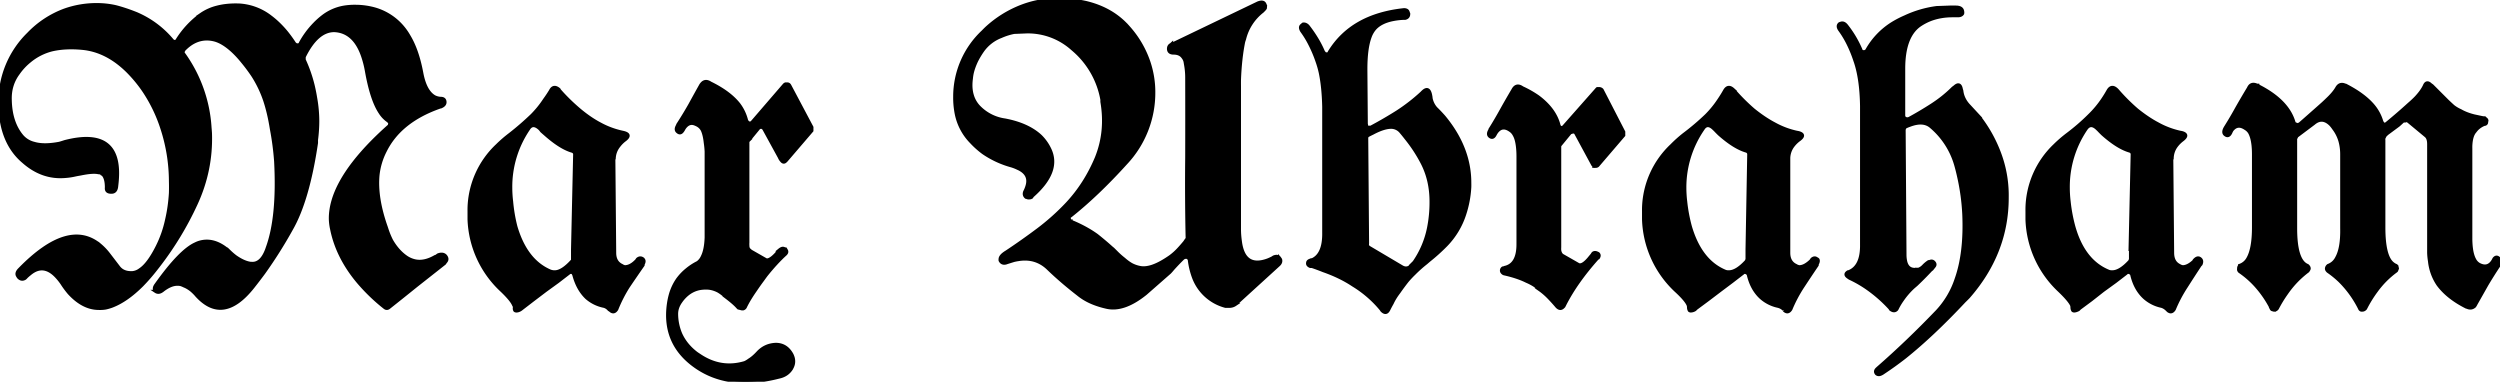 <svg xmlns="http://www.w3.org/2000/svg" width="589.4" height="90"><path fill-rule="evenodd" stroke="#000" stroke-linecap="round" stroke-width=".8" d="M24 41a1.8 1.8 0 0 0-.2-.2 2.3 2.3 0 0 0-.6-.1q-1.3-.3-4.2.3a38.2 38.2 0 0 0-1.1.2 15.5 15.5 0 0 1-2.7.4q-5.3.4-9.7-3.5-5.2-4.4-5.5-13a30.7 30.7 0 0 1 0-1A22.3 22.3 0 0 1 6.7 8a28 28 0 0 1 0 0 22.7 22.7 0 0 1 8.5-5.6 22.5 22.5 0 0 1 7.7-1.3 20 20 0 0 1 4.4.5q2.3.6 4.8 1.6a22.4 22.4 0 0 1 8.5 6.3q.3.3.6.3a.5.5 0 0 0 0 0q.4 0 .6-.4a1.5 1.5 0 0 0 0 0q2.2-3.5 5.6-6a11.6 11.6 0 0 1 3.8-1.7q2.3-.6 5.2-.5A13.3 13.3 0 0 1 63.8 4q2 1.5 3.8 3.7a32 32 0 0 1 1.8 2.5 1.2 1.2 0 0 0 .2.2.8.8 0 0 0 .6.2.7.7 0 0 0 .5-.2 1.2 1.2 0 0 0 .1-.2 20.5 20.5 0 0 1 3.3-4.5 18.2 18.2 0 0 1 2-1.8 11.3 11.3 0 0 1 5-2.2 15.5 15.5 0 0 1 2.7-.2 17 17 0 0 1 4.8.7 13.5 13.5 0 0 1 5.2 3 13.9 13.9 0 0 1 2.6 3.3q2 3.3 3 8.6.8 4.4 3 5.7a3.7 3.7 0 0 0 1.5.4q1 0 1 .9a.9.9 0 0 1 0 0q0 .7-1 1.1a4.3 4.3 0 0 1-.1 0q-9.5 3.3-13 10.4a16.2 16.2 0 0 0-1.7 5.7q-.5 5.4 2 12.4a19 19 0 0 0 1.2 3q1.5 2.6 3.6 4a6 6 0 0 0 1.9.8q2.2.5 4.8-1a11.2 11.2 0 0 0 .3-.1 4 4 0 0 1 .4-.3q1.1-.4 1.7.2a1.5 1.5 0 0 1 0 0q.7.8 0 1.5a2.4 2.4 0 0 1-.2.3l-6.6 5.2a1013.3 1013.3 0 0 1-6.5 5.2q-.5.4-1 0a43.7 43.7 0 0 1-6.4-6.2q-4.8-5.8-6.1-12.3a12.3 12.3 0 0 1-.3-2.5q0-8 9.8-18a83 83 0 0 1 3.9-3.7 1.4 1.4 0 0 0 .2-.2l.1-.5a.6.6 0 0 0 0 0 .6.6 0 0 0-.1-.3l-.3-.3a6.8 6.8 0 0 1-1.9-2q-2-3-3.2-9.8a23.6 23.6 0 0 0-.9-3.5q-2-5.8-6.7-6-4 0-7 6a24.1 24.1 0 0 0-.1.2.8.8 0 0 0 0 .2q-.2.2 0 .4a.8.8 0 0 0 0 .1 33.2 33.2 0 0 1 2.1 6 40 40 0 0 1 .6 3 31.7 31.7 0 0 1 .5 5.4q0 2.2-.3 4.5a40.6 40.6 0 0 1 0 .7q-2 13.5-5.9 20.3a107.7 107.7 0 0 1-6.5 10.3 124.3 124.3 0 0 1-2.6 3.4q-7 8.8-13.2 2a11 11 0 0 0-1.3-1.3q-.9-.7-1.7-1a6.2 6.2 0 0 0-.7-.3 3.1 3.1 0 0 0-.9-.1q-1.6 0-3.5 1.5a2.7 2.7 0 0 1-.3.2q-.7.4-1.3 0a1 1 0 0 1-.2-.3q-.3-.5.3-1.3a3.1 3.1 0 0 1 0 0q5.7-8 9.3-9.6a5.7 5.7 0 0 1 .7-.3q3.6-1.2 7.2 2a16.5 16.5 0 0 0 1.5 1.3q2 1.4 3.6 1.6a4.9 4.9 0 0 0 .2 0q2.3.2 3.6-3.3a13.3 13.3 0 0 0 .1-.3q2.7-7.3 2-20.5a67.5 67.5 0 0 0-1-7.6q-.6-3.8-1.6-6.8a26.7 26.7 0 0 0-2.8-5.8 40 40 0 0 0-2.3-3.1q-2.4-3-4.7-4.4a8.1 8.1 0 0 0-1.7-.8 7.7 7.7 0 0 0-1.5-.3q-3.3-.3-6 2.5a1.1 1.1 0 0 0-.1.2q-.3.4 0 .8a1.3 1.3 0 0 0 0 0 33.2 33.2 0 0 1 6.2 17.4 40.3 40.3 0 0 1 .1 1.3q.3 8.7-3.4 16.7a75.5 75.5 0 0 1-8.7 14.4 83.8 83.8 0 0 1-.7.9 44.4 44.4 0 0 1-3.3 3.8q-3.7 3.7-7.2 5a10.9 10.9 0 0 1-1.4.4 8 8 0 0 1-1.6.1q-3.7 0-7-3.6a21.3 21.3 0 0 1-1.7-2.3 14 14 0 0 0-1.1-1.4q-3.2-3.6-6.5-.8a9.2 9.2 0 0 0-.8.7 2.5 2.5 0 0 1-.3.3q-.8.5-1.5-.2a2 2 0 0 1 0 0 1.4 1.4 0 0 1-.2-.3q-.5-.7.4-1.6 11.6-11.9 19-5.7a13.5 13.5 0 0 1 2 2.1l2.3 3q1 1.4 3 1.4a6.3 6.3 0 0 0 .3 0 3.5 3.5 0 0 0 1.8-.7q2-1.3 4.1-5.5a26.3 26.3 0 0 0 2.2-6.3q.7-3 .9-6.3a51 51 0 0 0 0-2.8 40.5 40.5 0 0 0-2-12.4 35.3 35.3 0 0 0-4.3-8.9 31.7 31.7 0 0 0-3.9-4.7q-4.8-4.7-10.4-5.3-4-.4-7.2.3A13.3 13.3 0 0 0 7 14.4a14 14 0 0 0-2.7 2.9Q2.3 20 2.4 23.5q.1 5.4 2.8 8.6A5.4 5.4 0 0 0 8 33.8q2.3.7 6 0a27 27 0 0 0 1.3-.4q14-3.6 12.2 10.4a30 30 0 0 1 0 0q-.1 1.5-1.2 1.5a1.7 1.7 0 0 1-.1 0 2.3 2.3 0 0 1 0 0q-1 0-1.1-.7a1.6 1.6 0 0 1 0-.4q0-2.4-1-3.2Zm252.2-30.5L296.6.7a3.3 3.3 0 0 1 .3-.1q1-.3 1.3.4a1.2 1.2 0 0 1 0 0q.4.8-.3 1.4a2.9 2.9 0 0 1-.3.3 11.8 11.8 0 0 0-4.2 6.5 15 15 0 0 0-.2.6q-.8 3.9-1 9a72.1 72.1 0 0 0 0 1.6v33.8a20.4 20.4 0 0 0 .2 2.6q.8 6.6 6.5 4.5a13.4 13.4 0 0 0 1.1-.5 3.7 3.7 0 0 1 .3-.2q1-.4 1.4.3a1.2 1.2 0 0 1 0 0 1.7 1.7 0 0 1 .2.3q.2.7-.5 1.3a2.1 2.1 0 0 1 0 0l-10.2 9.3a2.4 2.4 0 0 1-1.5.4h-.5a3.5 3.5 0 0 1-.3 0 11 11 0 0 1-7.5-6.8 17.7 17.7 0 0 1-1-4.2.9.9 0 0 0-.5-.5 1.2 1.2 0 0 0-.1-.1.9.9 0 0 0-.2 0l-.6.2a51.8 51.8 0 0 0-1.2 1.2 66.3 66.3 0 0 0-1.3 1.4 14.5 14.5 0 0 1-.7.8l-5.7 5q-5.2 4.2-9.3 3.2-3.5-.8-5.8-2.4a11.5 11.5 0 0 1-.8-.6q-4-3.1-7.2-6.2-2.9-2.7-7-2a12.3 12.3 0 0 0-1 .2l-1.6.5a87.3 87.3 0 0 0 0 0 2.2 2.2 0 0 1-.3.1q-.9.2-1.3-.6a.8.8 0 0 1 0-.3q0-.8 1.5-1.7a159 159 0 0 0 7.5-5.3 54.1 54.1 0 0 0 6.8-6.1q4.3-4.6 6.9-10.8Q261 31 259.8 24a30 30 0 0 0 0-.5 20.1 20.1 0 0 0-6.2-11.3 25.4 25.4 0 0 0-.8-.7 15.7 15.7 0 0 0-10.7-4l-2.5.1a21.7 21.7 0 0 0-.4 0 14.2 14.2 0 0 0-3.2 1 9.4 9.4 0 0 0-4.3 3.3 19.3 19.3 0 0 0-1.5 2.5q-.7 1.5-1 2.8a10.4 10.4 0 0 0-.2 1.3q-.3 2.2.2 3.9a6.6 6.6 0 0 0 1.8 3 10.5 10.5 0 0 0 5.9 2.9q5.3 1 8.3 3.7a10.7 10.7 0 0 1 2.2 3q2.7 5.3-4 11.2a2.5 2.5 0 0 1-.2.3q-.7.3-1.2 0a1.2 1.2 0 0 1-.1 0q-.6-.5-.3-1.3a2.5 2.5 0 0 1 .1-.2 7 7 0 0 0 .4-1q1-3-2.3-4.4a10.2 10.2 0 0 0-1.3-.5 22 22 0 0 1-6.7-3.1 20.2 20.2 0 0 1-2.8-2.5 13.2 13.2 0 0 1-3.5-6.5 19.4 19.4 0 0 1-.4-4.2 21 21 0 0 1 6.6-15.3 28.1 28.1 0 0 1 .8-.8 26 26 0 0 1 8.3-5.2 24 24 0 0 1 8.5-1.6 29.5 29.5 0 0 1 6.7.7q6.3 1.5 10.1 5.9a23.6 23.6 0 0 1 4.7 8 22.3 22.3 0 0 1 1.2 7 27.7 27.7 0 0 1 0 .2 24.2 24.2 0 0 1-6.6 16.8q-6.7 7.4-13 12.4a.7.7 0 0 0-.2.1q-.2.3-.1.6 0 .4.4.5a1 1 0 0 0 0 .1 30.5 30.5 0 0 1 4.6 2.3 26.7 26.7 0 0 1 1.5 1q2.5 2 4.3 3.7a26.6 26.6 0 0 1 .3.3 18.7 18.7 0 0 0 1.8 1.6q.9.8 1.8 1.3a7.1 7.1 0 0 0 2.1.7q2.4.4 6.1-2a25.3 25.3 0 0 0 .9-.6 13.8 13.8 0 0 0 2-1.8 35.5 35.5 0 0 0 1.4-1.6 40.7 40.7 0 0 0 .4-.6.9.9 0 0 0 .2-.2.8.8 0 0 0 0-.3q-.2-9.4-.1-18.8a3661.3 3661.3 0 0 0 0-19 17 17 0 0 0-.3-3.1 19.3 19.3 0 0 0-.1-.6 2.6 2.6 0 0 0-.5-1q-.7-1-2.2-1a5.5 5.5 0 0 0 0 0q-1.2 0-1.2-1 0-.7.6-1a2.3 2.3 0 0 1 .1-.1Zm265 22V53.6a41.6 41.6 0 0 0 0 .2q0 7.7 2.8 8.8a1.1 1.1 0 0 1 .2.2.8.8 0 0 1 .2.5.7.7 0 0 1-.3.5 1 1 0 0 1 0 .1 22.4 22.4 0 0 0-5 5.2 29 29 0 0 0-2.2 3.6q-.3.4-.7.4a.8.8 0 0 1-.4-.1q-.2 0-.3-.2a1.1 1.1 0 0 1 0-.1 25 25 0 0 0-3.8-5.5A21.5 21.5 0 0 0 528 64a1 1 0 0 1-.2-.3 1 1 0 0 1 0-.4.8.8 0 0 1 .2-.6 1.2 1.2 0 0 1 0-.1 3.5 3.5 0 0 0 2-1.7q1.3-2.3 1.3-7.3V36.3a20.6 20.6 0 0 0-.1-2q-.2-1.9-.8-3a2.8 2.8 0 0 0-1-1q-1.9-1.3-3.2.4a5 5 0 0 0-.3.6q-.5 1-1.2.5a1.2 1.2 0 0 1 0 0q-.8-.5 0-1.8a91.8 91.8 0 0 0 2.7-4.6 228 228 0 0 1 2.7-4.6 2.5 2.5 0 0 1 .3-.5q.6-.7 1.7-.2a3 3 0 0 1 .2 0v.1q7 3.5 8.5 8.6a1.1 1.1 0 0 0 .1.2q0 .2.2.2a.6.6 0 0 0 .3.1q.3.2.6 0a1.1 1.1 0 0 0 .1 0 330.2 330.2 0 0 0 2.5-2.2 396.8 396.8 0 0 0 2.6-2.3 34.4 34.4 0 0 0 1.4-1.3q1.6-1.5 2.3-2.7.7-1.3 2-.7a2.9 2.9 0 0 1 .1 0q4.3 2.2 6.5 4.8a10.4 10.4 0 0 1 2 3.7q.3.7.7.7a1 1 0 0 0 .6-.3 1.2 1.2 0 0 0 0 0 132.5 132.5 0 0 0 5.2-4.5 23.5 23.5 0 0 0 1.6-1.5q1.4-1.5 2-2.8.5-1.2 1.5-.2a4.2 4.2 0 0 1 .3.2l3.6 3.6a46.7 46.7 0 0 0 1.4 1.3 8 8 0 0 0 1.7 1q1.7 1 4.4 1.5a33.4 33.4 0 0 0 1 .2 1.8 1.8 0 0 1 .3 0l.2.2a.6.6 0 0 1 .3.4l-.1.6a.5.5 0 0 1-.5.3 5.1 5.1 0 0 0-1.7 1.1 6.5 6.5 0 0 0-.5.6q-.9 1-1 3.4a14.6 14.6 0 0 0 0 .6v21.2a20.6 20.6 0 0 0 .1 2q.2 1.9.8 3a2.8 2.8 0 0 0 1 1.1q2 1.1 3.2-.6a5 5 0 0 0 .3-.5 2 2 0 0 1 .1-.2q.5-.6 1-.2a1.3 1.3 0 0 1 0 0 .9.9 0 0 1 .3.3q.3.5-.1 1.3a4 4 0 0 1 0 .1 105.2 105.2 0 0 0-2.9 4.6 1165.9 1165.9 0 0 1-2.6 4.6 2.7 2.7 0 0 1-.3.5q-.8.7-1.8.2a2.7 2.7 0 0 1-.1 0q-4.4-2.2-6.7-5.3a12 12 0 0 1-2-5.5 15.5 15.5 0 0 1-.2-2V34q0-.8-.2-1.3a1.6 1.6 0 0 0-.5-.7l-4.1-3.4q-.5-.3-1-.1a1.3 1.3 0 0 0-.2 0 688.8 688.8 0 0 0-1.1 1l-2.7 2a15.6 15.6 0 0 0-.1.1 2.6 2.6 0 0 0-.4.4l-.3.6a1.4 1.4 0 0 0 0 .4v20.6q0 7 2.2 8.6a2.6 2.6 0 0 0 .7.4 1.6 1.6 0 0 1 .2.2v.2a.7.7 0 0 1 .1.3l-.2.5a1.7 1.7 0 0 1-.1.1 21.1 21.1 0 0 0-4.6 4.6 28.5 28.5 0 0 0-2.6 4.2 1 1 0 0 1-.2.2.9.9 0 0 1-.6.2.8.8 0 0 1-.2 0q-.3-.1-.4-.4a.9.9 0 0 1 0 0 24.5 24.5 0 0 0-4.7-6.5 22.5 22.5 0 0 0-2.7-2.2.9.9 0 0 1-.2-.2.7.7 0 0 1-.2-.5 1 1 0 0 1 .2-.5 1.4 1.4 0 0 1 .2-.2 3.6 3.6 0 0 0 2-1.8q1.3-2.3 1.2-7a35.5 35.5 0 0 0 0-.2V36.3a11.7 11.7 0 0 0-.4-3 9 9 0 0 0-1.5-3 7.6 7.6 0 0 0-.7-.9q-2-2-4-.3l-4 3-.2.4Zm-92.4-16.1v10.9a1 1 0 0 0 .1.3.7.7 0 0 0 .4.4.8.8 0 0 0 .2 0q.2.1.4 0a1 1 0 0 0 .1 0 82.5 82.5 0 0 0 5.4-3.2 89.6 89.6 0 0 0 0 0q2.8-1.8 5-4a5.5 5.5 0 0 1 .4-.3q1.3-1.2 1.6.6a4.9 4.9 0 0 1 .1.3q.2 1.8 1.5 3.3l2.5 2.7a32.6 32.6 0 0 1 5 9 28.3 28.3 0 0 1 1.7 9.2 38 38 0 0 1 0 1q0 13-9.1 23.4a44.5 44.5 0 0 1-1 1q-7.5 8-14 13.2a79 79 0 0 1-5 3.6 4.3 4.3 0 0 1-.3.2q-.5.3-.8.3a.8.8 0 0 1-.6-.2q-.5-.6.2-1.2a3 3 0 0 1 .1-.1q7-6.1 14-13.4a20.5 20.5 0 0 0 4.5-7.6q2.2-6.2 1.8-15.3a51.3 51.3 0 0 0-1.2-8.8 45.7 45.7 0 0 0-.7-2.8 18.5 18.5 0 0 0-5.8-9q-1.8-1.6-5-.4a12 12 0 0 0-1 .4q-.3.2-.4.7a1.5 1.5 0 0 0 0 0l.2 29.6a7.3 7.3 0 0 0 .1 1.1q.4 2.5 2.7 2.2a4.8 4.8 0 0 0 .4 0 2.8 2.8 0 0 0 1.1-.7 3.3 3.3 0 0 0 .1-.1 6.8 6.8 0 0 1 1.2-1 1.4 1.4 0 0 1 .2 0q.6-.3 1 .1.5.5.1 1a1.3 1.3 0 0 1 0 0 77.4 77.4 0 0 1-4.2 4.3 69.7 69.7 0 0 1-.7.6 17.8 17.8 0 0 0-2.6 3 15.3 15.3 0 0 0-1.2 2 1.7 1.7 0 0 1-.1.2q-.6.7-1.5 0a3.8 3.8 0 0 1-.1-.2 32.7 32.7 0 0 0-5.2-4.6 27 27 0 0 0-4.3-2.5 4.2 4.2 0 0 1-.3-.2q-1.1-.7-.1-1.3a2.9 2.9 0 0 1 .1 0q3.2-1.2 3.1-6.5V25q-.1-6.6-1.6-10.8a29.9 29.9 0 0 0-1.6-3.9 22.3 22.3 0 0 0-2-3.3q-.6-.9 0-1.4a1.2 1.2 0 0 1 .3-.1q.5-.2 1 .2a2.3 2.3 0 0 1 .3.3 24.9 24.9 0 0 1 3.4 5.7q.1.4.5.5a1 1 0 0 0 .2 0 .7.7 0 0 0 .1 0q.3 0 .6-.3a1.5 1.5 0 0 0 0 0 17.5 17.5 0 0 1 6.1-6.4 23.2 23.2 0 0 1 2.9-1.5 25.4 25.4 0 0 1 7.5-2.2l2.8-.1a23.7 23.7 0 0 1 2 0q1.2.1 1.3 1a1.4 1.4 0 0 1 0 0 1.1 1.1 0 0 1 0 .5q-.3.5-1.1.5a3 3 0 0 1-.1 0 17.1 17.1 0 0 0-1.2 0q-2.6 0-4.9.8a12.8 12.8 0 0 0-2.9 1.5q-3.7 2.7-3.7 10.2a30.3 30.3 0 0 0 0 .2ZM176.3 33.5v23.7a4.8 4.8 0 0 0 0 .7q0 .8.5 1.1a1.2 1.2 0 0 0 .2.2l3.5 2a.8.8 0 0 0 .3.1q1.1 0 3-2.4a1.8 1.8 0 0 1 .3-.2q.5-.3.9 0a1 1 0 0 1 .2 0 1.2 1.2 0 0 1 .1.2q.4.5-.1 1-2.2 2-4.6 5a82.6 82.6 0 0 0-.8 1.1 61.5 61.5 0 0 0-1.7 2.4q-1.6 2.3-2.4 4a.8.8 0 0 1-.5.4 1.3 1.3 0 0 1-.2 0 .9.9 0 0 1-.1 0l-.8-.2a2.4 2.4 0 0 1-.2-.2q-.8-.9-2.5-2.2a68.5 68.5 0 0 0-.7-.6 9.3 9.3 0 0 0-1.4-1q-1.4-.7-2.7-.7a5 5 0 0 0-.1 0 8.2 8.2 0 0 0-.2 0q-2.8 0-4.8 2a8.5 8.5 0 0 0-1 1.2q-1 1.4-1 2.9a12.2 12.2 0 0 0 1 4.8q1.2 2.6 3.7 4.5a14.5 14.5 0 0 0 .6.4q5.1 3.5 10.8 1.8a5 5 0 0 0 1-.6q1-.6 2.1-1.8 1.7-1.8 4.2-1.9 2.5 0 3.8 2.4a4.3 4.3 0 0 1 .3.8q.3 1.2-.3 2.3a4 4 0 0 1-.1.2q-1 1.6-3 2-11.7 3-19.5-2.4-7.8-5.4-6.5-14.8a16.9 16.9 0 0 1 .6-2.7q.6-1.8 1.6-3.2a12 12 0 0 1 2.1-2.2q1.2-1 2.6-1.7a3.5 3.5 0 0 0 1.1-1.4q.8-1.6.9-4.5V35.7a20.6 20.6 0 0 0-.2-2q-.2-1.9-.7-3a2.8 2.8 0 0 0-1-1.1 3.9 3.9 0 0 0-.6-.3q-1.5-.7-2.6.8a5 5 0 0 0-.3.5 2.5 2.5 0 0 1-.2.3q-.5.7-1.1.2-.7-.5 0-1.6a4.1 4.1 0 0 1 0-.1 91.8 91.8 0 0 0 2.8-4.6 675.2 675.2 0 0 1 2.6-4.7 2.7 2.7 0 0 1 .3-.4q.8-.9 2-.1 4.5 2.2 6.7 5a10.5 10.5 0 0 1 1.8 3.8 1 1 0 0 0 .2.3.8.8 0 0 0 .4.3q.5.1.8-.3l7.5-8.7a1 1 0 0 1 .3-.2h.3a1 1 0 0 1 .1 0q.4 0 .6.4l5.2 9.8a1 1 0 0 1 0 .2v.5a1 1 0 0 1 0 .1l-6 7a1.6 1.6 0 0 1-.2.2q-.5.5-1-.2a2.4 2.4 0 0 1-.1-.1l-4-7.3q-.2-.3-.5-.4a1.4 1.4 0 0 0-.1 0 1 1 0 0 0-.1 0q-.4 0-.6.3l-2.3 2.8a.7.7 0 0 0-.2.4.9.9 0 0 0 0 0ZM322 16.6l.1 12.6.1.5a.5.5 0 0 0 .3.3.7.7 0 0 0 .3 0h.4a1.8 1.8 0 0 0 0 0 96 96 0 0 0 5.4-3.1 106 106 0 0 0 .8-.5q3.1-2 5.8-4.5a5.3 5.3 0 0 1 .3-.3q1.4-1.3 1.8 1a5 5 0 0 0 1.2 2.9 6.5 6.5 0 0 0 .3.3 39 39 0 0 1 1.6 1.7 32.4 32.4 0 0 1 .8 1q5.3 6.9 5.3 14.6a22.9 22.9 0 0 1 0 1 24.6 24.6 0 0 1-1.2 6.4 18.6 18.6 0 0 1-4.4 7.3 44.5 44.5 0 0 1-4 3.6 49.8 49.8 0 0 1-.7.6 31 31 0 0 0-2.8 2.5 25.2 25.2 0 0 0-1.6 1.7h0a56.2 56.2 0 0 0-2 2.7q-1 1.3-1.6 2.6a26.6 26.6 0 0 0-.8 1.5q-.6 1.2-1.6.2a3.7 3.7 0 0 1-.2-.3 26.3 26.3 0 0 0-6.6-5.7q-3-2-7-3.4a51.8 51.8 0 0 0-2.7-1 3.9 3.9 0 0 1-.4 0q-.7-.3-.6-.8 0-.4.5-.6a2 2 0 0 1 .2 0q3.2-1.1 3.1-6.6V25.2q-.1-4.6-.8-8a22.3 22.3 0 0 0-.8-2.8 29.8 29.8 0 0 0-1.6-3.8 22.4 22.4 0 0 0-2-3.3q-.6-1 .1-1.4a1.1 1.1 0 0 1 .2-.2q.5-.1 1 .3a2.3 2.3 0 0 1 .2.2 30.4 30.4 0 0 1 2.3 3.4 24.2 24.2 0 0 1 1.3 2.6l.4.5a.8.8 0 0 0 .2 0 .6.6 0 0 0 .2.1q.2 0 .5-.3a1.7 1.7 0 0 0 .1-.2q5.3-8.7 17.6-10 .9 0 1 .7a1.3 1.3 0 0 1 .1.2 1.3 1.3 0 0 1 0 .1q0 .8-.8 1a2.7 2.7 0 0 1-.3 0 16.7 16.7 0 0 0-2.6.3q-3 .6-4.4 2.3a6.2 6.2 0 0 0-1 1.8q-1 2.7-1 7.6a49.4 49.4 0 0 0 0 .3Zm45.7 18v23.7a4.8 4.8 0 0 0 0 .7q.1.7.5 1.1a1.2 1.2 0 0 0 .3.2l3.5 2q1 .7 2.9-1.7a19 19 0 0 0 .5-.6 1.3 1.3 0 0 1 .2-.3q.4-.3 1 0a1.6 1.6 0 0 1 0 0 1 1 0 0 1 .2.1q.4.4 0 1a2.9 2.9 0 0 1-.2.1q-5 5.6-7.7 10.9a37.2 37.2 0 0 0-.2.4 2.1 2.1 0 0 1-.2.2q-.7.7-1.5-.2a3.1 3.1 0 0 1 0 0 40.9 40.9 0 0 0-2-2.2q-1-1-2-1.7a19 19 0 0 0-1.2-1 12.4 12.4 0 0 0-1.9-1q-2-1-5-1.7a41 41 0 0 0 0 0 2.4 2.4 0 0 1-.4-.1q-.5-.3-.5-.7a.7.7 0 0 1 .3-.6l.3-.1a1.8 1.8 0 0 1 0 0q3.3-.6 3.3-5.5a15.4 15.4 0 0 0 0-.2V36.8a20.6 20.6 0 0 0-.1-2q-.2-2-.8-3a2.8 2.8 0 0 0-1-1.1q-1.9-1.3-3.2.5a5 5 0 0 0-.3.5q-.5 1-1.2.5a1.2 1.2 0 0 1 0 0q-.7-.5 0-1.6a4.1 4.1 0 0 1 0-.1 91.8 91.8 0 0 0 2.7-4.6 228 228 0 0 1 2.7-4.7q.8-1.5 2.2-.5a24 24 0 0 1 3.7 2.1q3.9 2.9 4.9 6.6a1 1 0 0 0 .1.3.8.8 0 0 0 .5.4q.4 0 .7-.4l7.6-8.6a1 1 0 0 1 .2-.2h.4a1 1 0 0 1 0 0q.4 0 .7.3l5.1 9.9a1 1 0 0 1 0 .1v.7l-6 7q-.2.3-.6.3a.9.9 0 0 1-.1 0 .7.7 0 0 1-.3 0l-.3-.4-4-7.4q-.1-.2-.5-.3a.8.8 0 0 0-.2 0l-.6.2-2.3 2.8a.7.7 0 0 0-.2.5.9.9 0 0 0 0 0Zm-223 2.6h0l.2 22.4q0 2.2 1.7 3a2.1 2.1 0 0 0 .7.3q1.3 0 2.6-1.3a8.6 8.6 0 0 0 .2-.2 2.5 2.5 0 0 1 .2-.3q.6-.5 1.2-.1a.8.8 0 0 1 .2.2q.3.4-.1 1.1a3.7 3.7 0 0 1 0 .2 394.5 394.5 0 0 0-3.5 5.1 32.6 32.6 0 0 0-2.7 5.3h0q-.7 1.1-1.6.2a3.2 3.2 0 0 1-.2-.1q-.5-.6-1.2-.8a8.8 8.8 0 0 1-4.1-2q-2.1-2-3-5.4l-.2-.4a2.2 2.2 0 0 0-.2-.2 1.6 1.6 0 0 0-.2 0h-.5a1.2 1.2 0 0 0-.1.2 3971.8 3971.8 0 0 1-2.6 2 5184.1 5184.1 0 0 1-2.9 2.1 1005.1 1005.1 0 0 1-2.9 2.2 784.4 784.4 0 0 1-2.6 2 5 5 0 0 1-.4.3q-.5.3-.9.3a.7.7 0 0 1-.1 0 .5.5 0 0 1-.3-.1q-.2-.3-.1-.8a1.4 1.4 0 0 0-.2-.5q-.5-1.2-2.8-3.4a24 24 0 0 1-7.7-16.8v-1.8a34.5 34.5 0 0 1 0-.8 21 21 0 0 1 6.6-14.8 30.5 30.5 0 0 1 3-2.6q2.7-2.1 5.2-4.5a23.4 23.4 0 0 0 3-3.7 28.7 28.7 0 0 0 1.4-2.1q.7-1.4 2-.3a4.3 4.3 0 0 1 .1.2 44.4 44.4 0 0 0 4.7 4.6q2.5 2.1 5 3.4a19.4 19.4 0 0 0 5.2 1.9 5 5 0 0 1 .4.1q1.7.5.1 1.7a6 6 0 0 1 0 0 7 7 0 0 0-1.4 1.4 5 5 0 0 0-1.1 2.8Zm277 0h0v22.4q0 2.2 1.7 3a2.1 2.1 0 0 0 .8.3q1.2 0 2.6-1.3a8.6 8.6 0 0 0 .2-.2 2.5 2.5 0 0 1 .2-.3q.6-.5 1.1-.1a.8.8 0 0 1 .3.2q.2.4-.2 1.1a3.7 3.7 0 0 1 0 .2 394.5 394.5 0 0 0-3.4 5.1 32.6 32.6 0 0 0-2.8 5.3h0q-.7 1.1-1.6.2a3.2 3.2 0 0 1 0-.1q-.6-.6-1.4-.8a8.8 8.8 0 0 1-4-2q-2.2-2-3-5.4 0-.2-.3-.4a2.2 2.2 0 0 0-.2-.2 1.6 1.6 0 0 0-.2 0h-.4a1.2 1.2 0 0 0-.2.2 3971.8 3971.8 0 0 1-2.6 2 5184.1 5184.1 0 0 1-2.8 2.1 1005.1 1005.1 0 0 1-2.9 2.2 784.4 784.4 0 0 1-2.7 2 5 5 0 0 1-.3.3q-.5.3-1 .3a.7.7 0 0 1 0 0 .5.5 0 0 1-.3-.1q-.2-.3-.2-.8a1.4 1.4 0 0 0-.1-.5q-.5-1.2-2.9-3.4a24 24 0 0 1-7.6-16.8v-1.8a34.5 34.5 0 0 1 0-.8 21 21 0 0 1 6.6-14.8 30.5 30.5 0 0 1 2.9-2.6q2.8-2.1 5.3-4.5a23.4 23.4 0 0 0 3-3.7 28.7 28.7 0 0 0 1.3-2.1q.8-1.4 2-.3a4.3 4.3 0 0 1 .2.2 44.4 44.4 0 0 0 4.6 4.6q2.6 2.1 5.1 3.4a19.4 19.4 0 0 0 5.1 1.9 5 5 0 0 1 .5.1q1.7.5 0 1.7a6 6 0 0 1 0 0 7 7 0 0 0-1.4 1.4 5 5 0 0 0-1 2.8Zm90.3 0h0l.2 22.4q0 2.2 1.6 3a2.1 2.1 0 0 0 .8.3q1.2 0 2.6-1.3a8.6 8.6 0 0 0 .1-.2 2.5 2.5 0 0 1 .3-.3q.6-.5 1.1-.1a.8.8 0 0 1 .2.2q.3.4 0 1.1a3.7 3.7 0 0 1-.2.2 394.5 394.5 0 0 0-3.3 5.1 32.6 32.6 0 0 0-2.8 5.3h0q-.7 1.1-1.6.2a3.2 3.2 0 0 1-.1-.1q-.6-.6-1.3-.8a8.8 8.8 0 0 1-4-2q-2.2-2-3-5.4 0-.2-.3-.4a2.2 2.2 0 0 0-.2-.2 1.6 1.6 0 0 0-.2 0h-.4a1.2 1.2 0 0 0-.2.2 3971.8 3971.8 0 0 1-2.6 2 5184.1 5184.1 0 0 1-2.9 2.1 1005.1 1005.1 0 0 1-2.8 2.2 784.4 784.4 0 0 1-2.7 2 5 5 0 0 1-.3.3q-.6.3-1 .3a.7.7 0 0 1 0 0 .5.5 0 0 1-.3-.1q-.2-.3-.2-.8a1.4 1.4 0 0 0-.1-.5q-.6-1.2-2.9-3.4a24 24 0 0 1-7.6-16.8v-1.8a34.5 34.5 0 0 1 0-.8 21 21 0 0 1 6.5-14.8 30.5 30.5 0 0 1 3-2.6q2.8-2.1 5.2-4.5a23.4 23.4 0 0 0 3.1-3.7 28.7 28.7 0 0 0 1.3-2.1q.8-1.4 2-.3a4.3 4.3 0 0 1 .2.2 44.4 44.4 0 0 0 4.6 4.6q2.6 2.1 5.1 3.4a19.4 19.4 0 0 0 5.1 1.9 5 5 0 0 1 .5.1q1.6.5 0 1.7a6 6 0 0 1 0 0 7 7 0 0 0-1.4 1.4 5 5 0 0 0-1 2.8ZM135 58.8l.5-22.4q0-.6-.7-.8-2.7-.8-6.3-4a39.2 39.2 0 0 1-.8-.7 7 7 0 0 0-.4-.5q-1.7-1.6-2.7 0a24.2 24.2 0 0 0-4.2 13.8 27.4 27.4 0 0 0 .2 3.3 37.6 37.6 0 0 0 1 5.9q2.4 8.2 8.3 10.6h.1a2.4 2.4 0 0 0 .8.1q1.7 0 4-2.5a1.5 1.5 0 0 0 .2-.2v-.3a15.3 15.3 0 0 1 0-.4v-1.8a97.2 97.2 0 0 1 0-.1Zm276.9 0 .4-22.4q0-.6-.6-.8-2.8-.8-6.4-4a39.2 39.2 0 0 1-.7-.7 7 7 0 0 0-.5-.5q-1.6-1.6-2.6 0a24.2 24.2 0 0 0-4.3 13.8 27.4 27.4 0 0 0 .2 3.3 37.6 37.6 0 0 0 1.1 5.9q2.4 8.2 8.3 10.6 0 0 0 0a2.4 2.4 0 0 0 .8.1q1.8 0 4.1-2.5a1.5 1.5 0 0 0 .1-.2l.1-.3a15.3 15.3 0 0 1 0-.4v-1.8a97.2 97.2 0 0 1 0-.1Zm90.3 0 .5-22.4q0-.6-.6-.8-2.8-.8-6.4-4a39.2 39.2 0 0 1-.7-.7 7 7 0 0 0-.5-.5q-1.6-1.6-2.7 0a24.2 24.2 0 0 0-4.2 13.8 27.4 27.4 0 0 0 .2 3.3 37.6 37.6 0 0 0 1.1 5.9q2.3 8.2 8.3 10.6 0 0 0 0a2.4 2.4 0 0 0 .8.1q1.8 0 4.1-2.5a1.5 1.5 0 0 0 .1-.2l.1-.3a15.3 15.3 0 0 1 0-.4v-1.8a97.2 97.2 0 0 1 0-.1ZM322.2 32.6l.2 24.8a1.4 1.4 0 0 0 0 .5 1.1 1.1 0 0 0 .5.5l7.6 4.5q1 .6 1.9 0a2 2 0 0 0 .1-.2l.9-.9q0 0 0 0a.1.1 0 0 0 0 0 21.6 21.6 0 0 0 3.4-8 30.7 30.7 0 0 0 .6-6.3q0-4.9-2-8.9a34.4 34.4 0 0 0-3.9-6 40 40 0 0 0-1.3-1.6 3 3 0 0 0-2-1q-1.8-.1-4.6 1.4a23.2 23.2 0 0 0-1 .5q-.4.2-.4.7a1 1 0 0 0 0 0Z" font-size="12" style="stroke:#000;stroke-width:.2mm;fill:#000"/></svg>